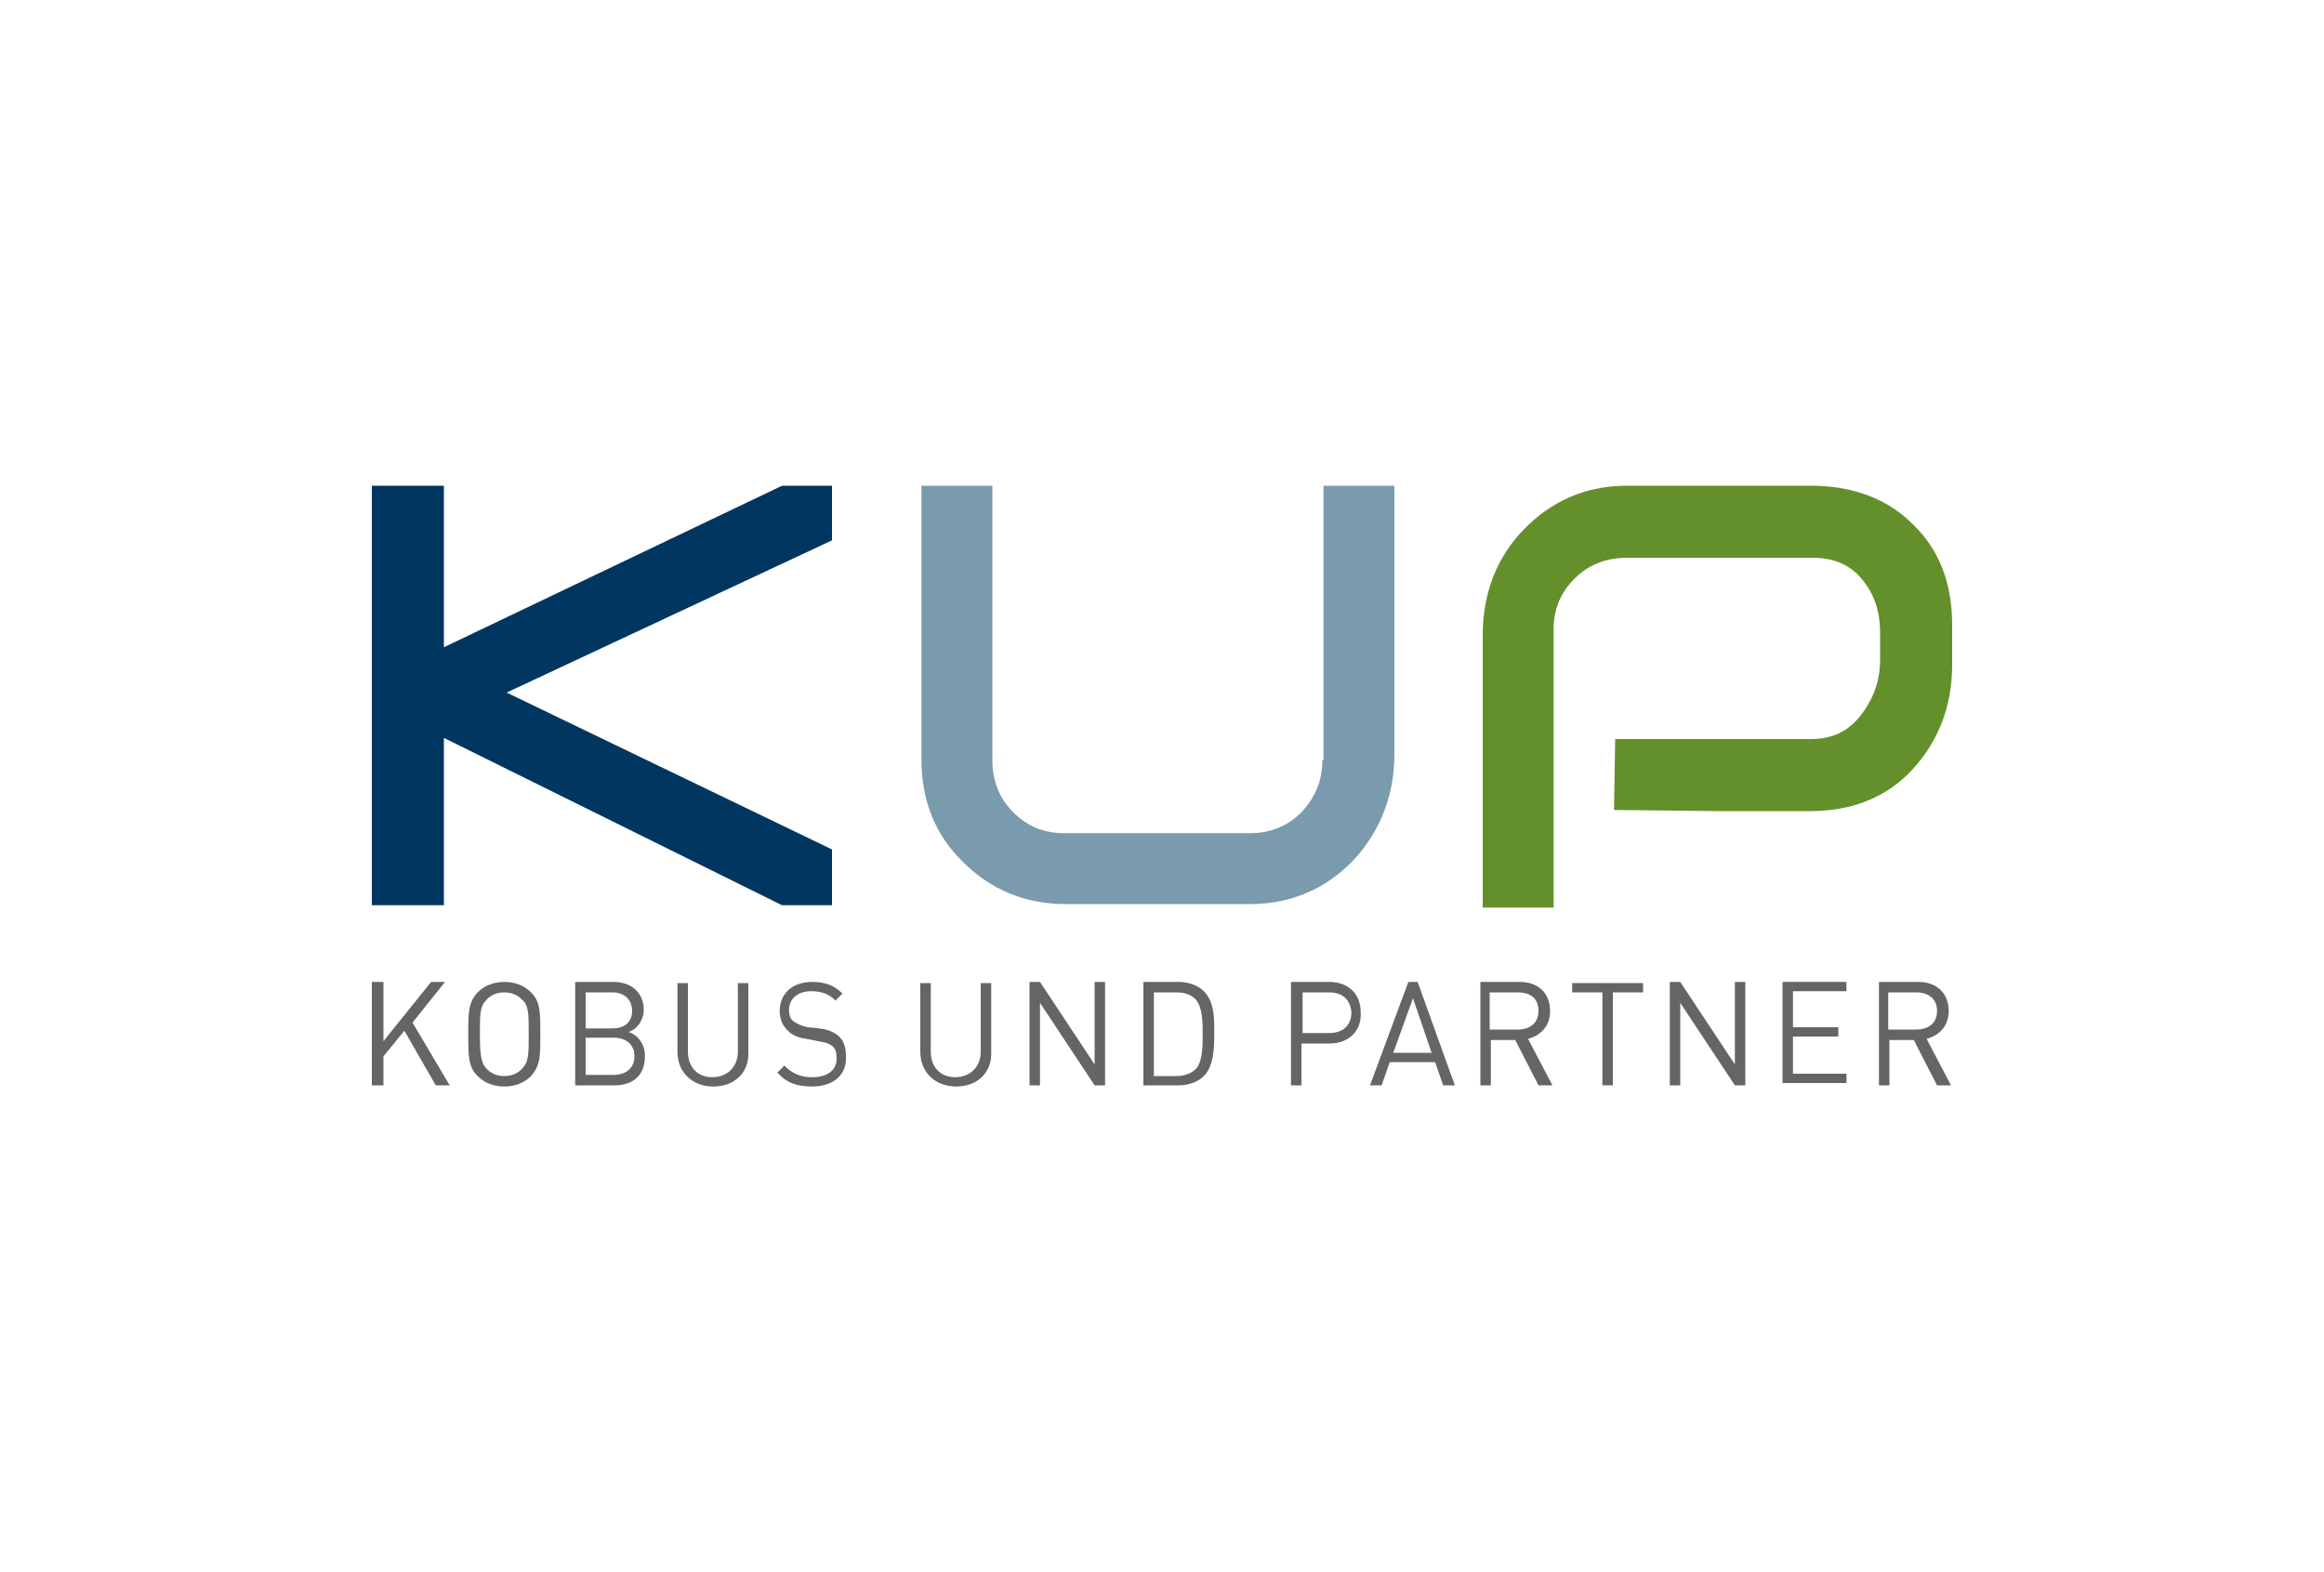<?xml version="1.0" encoding="UTF-8"?>
<!-- Generator: Adobe Illustrator 28.2.0, SVG Export Plug-In . SVG Version: 6.00 Build 0)  -->
<svg xmlns="http://www.w3.org/2000/svg" xmlns:xlink="http://www.w3.org/1999/xlink" version="1.1" id="Layer_1" x="0px" y="0px" width="200px" height="135.3px" viewBox="0 0 200 135.3" style="enable-background:new 0 0 200 135.3;" xml:space="preserve">
<style type="text/css">
	.st0{fill:#19B1E0;}
	.st1{fill:#646567;}
	.st2{fill:#003660;}
	.st3{fill:#7A9AAD;}
	.st4{fill:#63902B;}
	.st5{fill-rule:evenodd;clip-rule:evenodd;fill:#57AE52;}
	.st6{fill-rule:evenodd;clip-rule:evenodd;fill:#2D2729;}
	.st7{fill-rule:evenodd;clip-rule:evenodd;fill:#B5B7BA;}
	.st8{fill-rule:evenodd;clip-rule:evenodd;fill:#5C585B;}
	.st9{fill-rule:evenodd;clip-rule:evenodd;fill:#82878B;}
	.st10{fill-rule:evenodd;clip-rule:evenodd;fill:#F4E6A9;}
	.st11{fill-rule:evenodd;clip-rule:evenodd;fill:#EEBA00;}
	.st12{fill-rule:evenodd;clip-rule:evenodd;fill:#71B872;}
	.st13{fill-rule:evenodd;clip-rule:evenodd;fill:#97C896;}
	.st14{fill-rule:evenodd;clip-rule:evenodd;fill:#F6D77A;}
	.st15{fill-rule:evenodd;clip-rule:evenodd;fill:#B9D8B8;}
	.st16{fill-rule:evenodd;clip-rule:evenodd;fill:#96C89F;}
	.st17{fill-rule:evenodd;clip-rule:evenodd;fill:#877E54;}
	.st18{fill-rule:evenodd;clip-rule:evenodd;fill:#F4E6B2;}
	.st19{fill-rule:evenodd;clip-rule:evenodd;fill:#565849;}
	.st20{fill-rule:evenodd;clip-rule:evenodd;fill:#70B87E;}
	.st21{fill:#004B2C;stroke:#004B2C;stroke-width:0.549;}
	.st22{fill:#003361;}
	.st23{fill:#F29100;}
	.st24{fill:none;stroke:#FFFFFF;stroke-width:0.415;}
	.st25{fill:#1D1D1B;}
	.st26{fill:none;}
	.st27{fill:#0F05A0;}
	.st28{fill-rule:evenodd;clip-rule:evenodd;fill:#00883A;}
	.st29{fill-rule:evenodd;clip-rule:evenodd;fill:#FFFFFF;}
	.st30{fill:#005A9A;}
	.st31{fill:#3C3C3B;}
</style>
<g>
	<g>
		<g>
			<path class="st1" d="M37.5,93.4l-2.7-4.7L33,90.9v2.5H32v-8.9H33v5.1l4.1-5.1h1.2L35.5,88l3.2,5.4H37.5z"></path>
			<path class="st1" d="M45.7,92.6c-0.6,0.6-1.4,0.9-2.3,0.9c-0.9,0-1.7-0.3-2.3-0.9c-0.8-0.8-0.8-1.7-0.8-3.6s0-2.7,0.8-3.6     c0.6-0.6,1.4-0.9,2.3-0.9c0.9,0,1.7,0.3,2.3,0.9c0.8,0.8,0.8,1.7,0.8,3.6S46.5,91.7,45.7,92.6z M44.9,86     c-0.4-0.4-0.9-0.6-1.5-0.6c-0.6,0-1.1,0.2-1.5,0.6c-0.6,0.6-0.6,1.2-0.6,3s0.1,2.5,0.6,3c0.4,0.4,0.9,0.6,1.5,0.6     c0.6,0,1.1-0.2,1.5-0.6c0.6-0.6,0.6-1.2,0.6-3S45.5,86.5,44.9,86z"></path>
			<path class="st1" d="M52.9,93.4h-3.4v-8.9h3.3c1.5,0,2.6,0.9,2.6,2.4c0,0.9-0.6,1.7-1.3,1.9c0.8,0.3,1.4,1,1.4,2.1     C55.5,92.6,54.4,93.4,52.9,93.4z M52.7,85.4h-2.3v3.1h2.3c1,0,1.7-0.5,1.7-1.5S53.7,85.4,52.7,85.4z M52.8,89.3h-2.4v3.2h2.4     c1.1,0,1.8-0.6,1.8-1.6C54.6,89.9,53.9,89.3,52.8,89.3z"></path>
			<path class="st1" d="M61.4,93.5c-1.8,0-3.1-1.2-3.1-3v-5.9h0.9v5.9c0,1.3,0.8,2.2,2.1,2.2c1.3,0,2.2-0.9,2.2-2.2v-5.9h0.9v5.9     C64.5,92.3,63.2,93.5,61.4,93.5z"></path>
			<path class="st1" d="M69.9,93.5c-1.3,0-2.2-0.3-3-1.2l0.6-0.6c0.7,0.7,1.4,1,2.4,1c1.3,0,2.1-0.6,2.1-1.6c0-0.5-0.1-0.9-0.4-1.1     s-0.5-0.3-1.2-0.4l-1-0.2c-0.7-0.1-1.2-0.3-1.6-0.7c-0.4-0.4-0.7-0.9-0.7-1.7c0-1.5,1.1-2.5,2.8-2.5c1.1,0,1.9,0.3,2.6,1     l-0.6,0.6c-0.5-0.5-1.1-0.8-2.1-0.8c-1.2,0-1.9,0.7-1.9,1.6c0,0.4,0.1,0.8,0.4,1c0.3,0.2,0.7,0.4,1.2,0.5l1,0.1     c0.8,0.1,1.2,0.3,1.6,0.6c0.5,0.4,0.7,1,0.7,1.8C72.9,92.5,71.7,93.5,69.9,93.5z"></path>
			<path class="st1" d="M82.3,93.5c-1.8,0-3.1-1.2-3.1-3v-5.9h0.9v5.9c0,1.3,0.8,2.2,2.1,2.2c1.3,0,2.2-0.9,2.2-2.2v-5.9h0.9v5.9     C85.4,92.3,84.1,93.5,82.3,93.5z"></path>
			<path class="st1" d="M94.2,93.4l-4.7-7.1v7.1h-0.9v-8.9h0.9l4.7,7.1v-7.1h0.9v8.9H94.2z"></path>
			<path class="st1" d="M103.6,92.6c-0.5,0.5-1.3,0.8-2.2,0.8h-3v-8.9h3c0.9,0,1.7,0.3,2.2,0.8c0.9,0.9,0.9,2.3,0.9,3.5     S104.5,91.7,103.6,92.6z M102.9,86c-0.5-0.5-1.1-0.6-1.7-0.6h-1.9v7.2h1.9c0.7,0,1.3-0.2,1.7-0.6c0.6-0.6,0.6-2,0.6-3     S103.5,86.7,102.9,86z"></path>
			<path class="st1" d="M114.4,89.8h-2.4v3.6h-0.9v-8.9h3.3c1.6,0,2.7,1,2.7,2.6C117.2,88.7,116.1,89.8,114.4,89.8z M114.4,85.4     h-2.3v3.5h2.3c1.1,0,1.9-0.6,1.9-1.8C116.2,86,115.5,85.4,114.4,85.4z"></path>
			<path class="st1" d="M124.2,93.4l-0.7-2h-3.9l-0.7,2h-1l3.3-8.9h0.8l3.2,8.9H124.2z M121.6,85.9l-1.7,4.7h3.3L121.6,85.9z"></path>
			<path class="st1" d="M132.4,93.4l-2-3.9h-2.1v3.9h-0.9v-8.9h3.4c1.5,0,2.6,0.9,2.6,2.5c0,1.3-0.8,2.1-1.9,2.4l2.1,4H132.4z      M130.6,85.4h-2.4v3.2h2.4c1,0,1.8-0.5,1.8-1.6S131.7,85.4,130.6,85.4z"></path>
			<path class="st1" d="M138.8,85.4v8h-0.9v-8h-2.6v-0.8h6.1v0.8H138.8z"></path>
			<path class="st1" d="M149.3,93.4l-4.7-7.1v7.1h-0.9v-8.9h0.9l4.7,7.1v-7.1h0.9v8.9H149.3z"></path>
			<path class="st1" d="M153.4,93.4v-8.9h5.5v0.8h-4.6v3.1h3.9v0.8h-3.9v3.2h4.6v0.8H153.4z"></path>
			<path class="st1" d="M166.7,93.4l-2-3.9h-2.1v3.9h-0.9v-8.9h3.4c1.5,0,2.6,0.9,2.6,2.5c0,1.3-0.8,2.1-1.9,2.4l2.1,4H166.7z      M164.9,85.4h-2.4v3.2h2.4c1,0,1.8-0.5,1.8-1.6S165.9,85.4,164.9,85.4z"></path>
		</g>
	</g>
	<polygon class="st2" points="38.2,55.7 38.2,41.8 32,41.8 32,77.9 38.2,77.9 38.2,63.5 67.3,77.9 71.6,77.9 71.6,73.1 43.6,59.6    71.6,46.5 71.6,41.8 67.3,41.8  "></polygon>
	<path class="st3" d="M113.8,65.4c0,1.8-0.6,3.2-1.8,4.5c-1.2,1.2-2.7,1.8-4.4,1.8H91.6c-1.8,0-3.2-0.6-4.4-1.8   c-1.2-1.2-1.8-2.7-1.8-4.5V41.8h-6.1v23.6c0,3.5,1.2,6.5,3.6,8.8c2.4,2.4,5.4,3.6,8.8,3.6h15.9c3.5,0,6.5-1.3,8.9-3.8   c2.3-2.5,3.5-5.6,3.5-9.1V41.8h-6.1V65.4z"></path>
	<path class="st4" d="M164.6,45.1c-2.2-2.2-5.2-3.3-8.7-3.3H140c-3.5,0-6.5,1.3-8.9,3.8c-2.4,2.5-3.5,5.6-3.5,9.1v23.4h6.1V54.2   c0-1.8,0.6-3.2,1.8-4.4c1.2-1.2,2.7-1.8,4.5-1.8H156c1.8,0,3.2,0.6,4.2,1.8c1.1,1.3,1.6,2.8,1.6,4.7v2.3c0,1.8-0.6,3.4-1.7,4.8   c-1.1,1.4-2.5,2-4.3,2H139l-0.1,6.1l8.8,0.1h8.1c3.6,0,6.6-1.2,8.8-3.6c2.2-2.4,3.4-5.4,3.4-9v-3.4C168,50.2,166.9,47.3,164.6,45.1   z"></path>
</g>
</svg>
